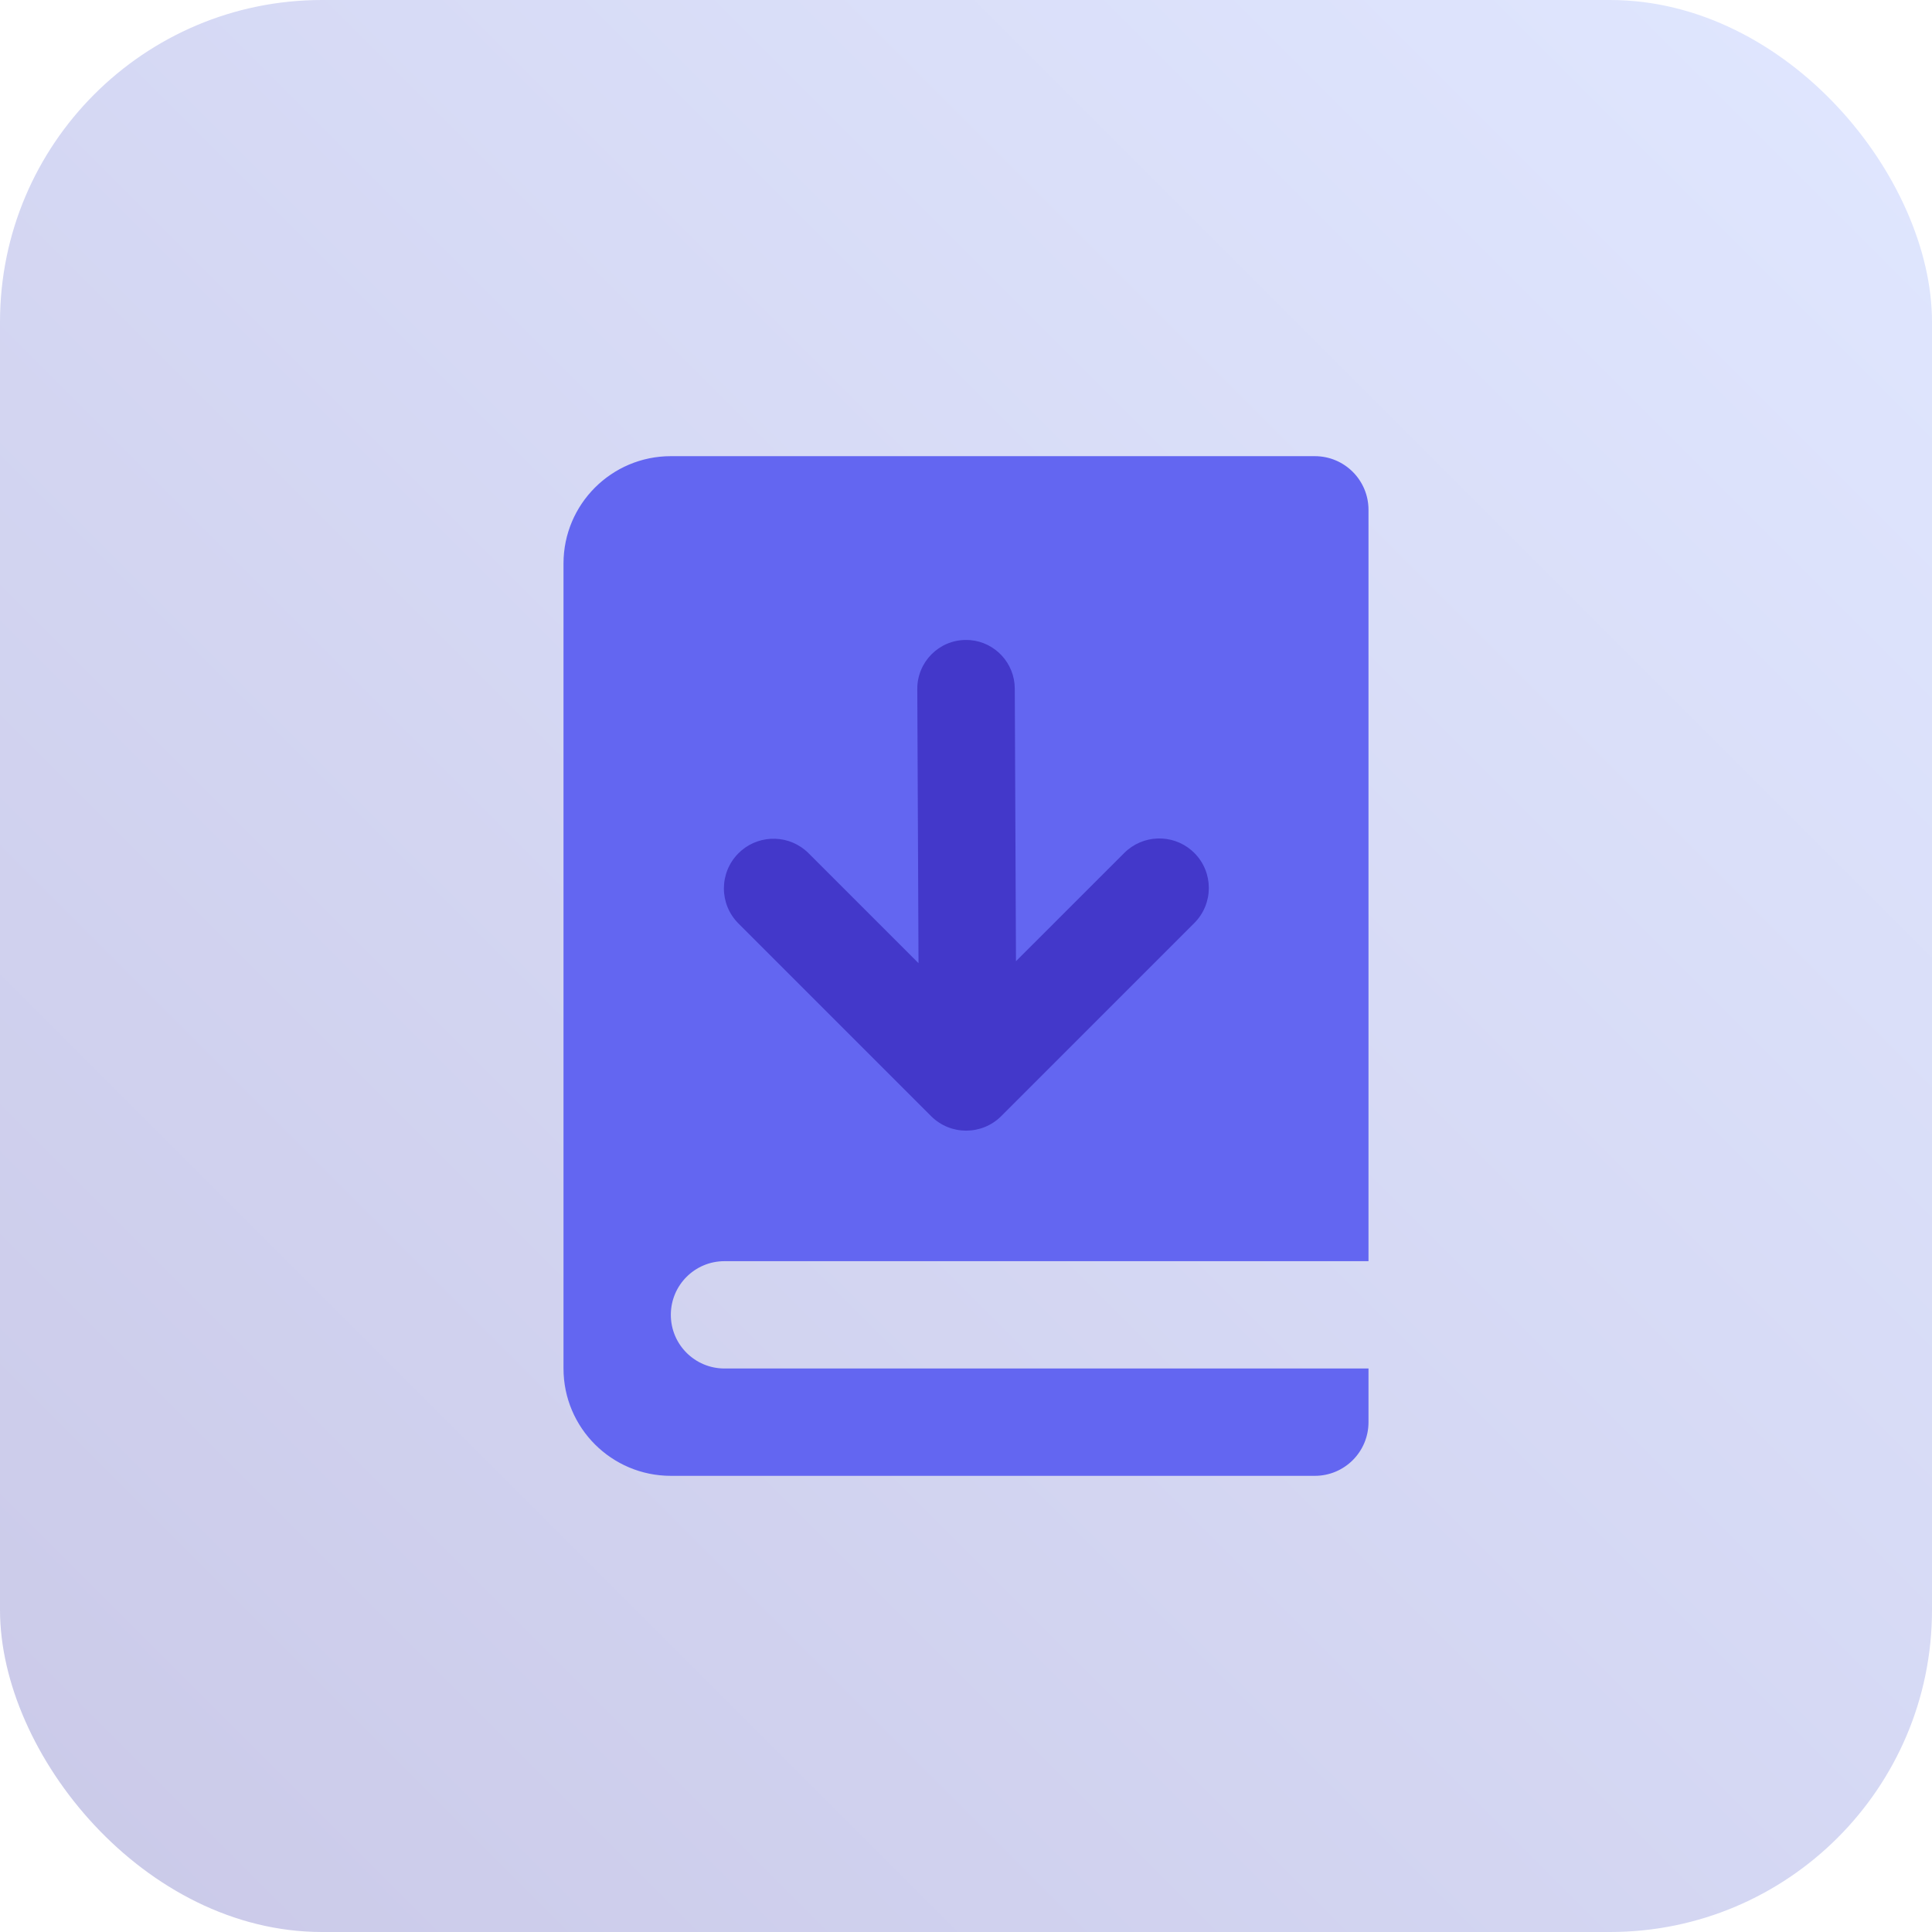 <?xml version="1.0" encoding="UTF-8"?>
<svg width="72px" height="72px" viewBox="0 0 72 72" version="1.1" xmlns="http://www.w3.org/2000/svg" xmlns:xlink="http://www.w3.org/1999/xlink">
    <title>download-docs</title>
    <defs>
        <linearGradient x1="100%" y1="6.52256027e-14%" x2="4.96130914e-14%" y2="100%" id="linearGradient-1">
            <stop stop-color="#E0E7FF" offset="0%"></stop>
            <stop stop-color="#CAC9E8" offset="100%"></stop>
        </linearGradient>
    </defs>
    <g id="download-docs" stroke="none" stroke-width="1" fill="none" fill-rule="evenodd">
        <g id="Group-2">
            <rect id="Rectangle-Copy-6" fill="url(#linearGradient-1)" x="0" y="0" width="72" height="72" rx="12"></rect>
            <g id="Group" transform="translate(21, 17)">
                <path d="M30,36 C30,37.105 29.105,38 28,38 L4,38 C1.791,38 0,36.209 0,34 L0,4 C0,1.791 1.791,4.4408921e-16 4,0 L28,0 C29.105,0 30,0.895 30,2 L30,30 L6,30 C4.895,30 4,30.895 4,32 C4,33.105 4.895,34 6,34 L30,34 L30,36 Z" id="Combined-Shape" fill="#6366F1"></path>
                <path d="M20.16,9 C21.18,9 22.007,9.828 22.007,10.85 L22.007,21.022 C22.007,22.044 21.18,22.872 20.16,22.872 L20.023,22.867 C19.067,22.796 18.314,21.997 18.314,21.022 L18.313,15.319 L11.098,22.471 C10.423,23.14 9.358,23.174 8.647,22.576 L8.526,22.463 C7.819,21.751 7.826,20.6 8.54,19.891 L15.797,12.699 L10.003,12.699 C9.031,12.699 8.235,11.948 8.161,10.994 L8.156,10.85 C8.156,9.828 8.983,9 10.003,9 Z" id="Combined-Shape-Copy" fill="#4338CA" fill-rule="nonzero" transform="translate(15.004, 16) scale(-1, 1) rotate(135) translate(-15.004, -16)"></path>
            </g>
        </g>
    </g>
</svg>